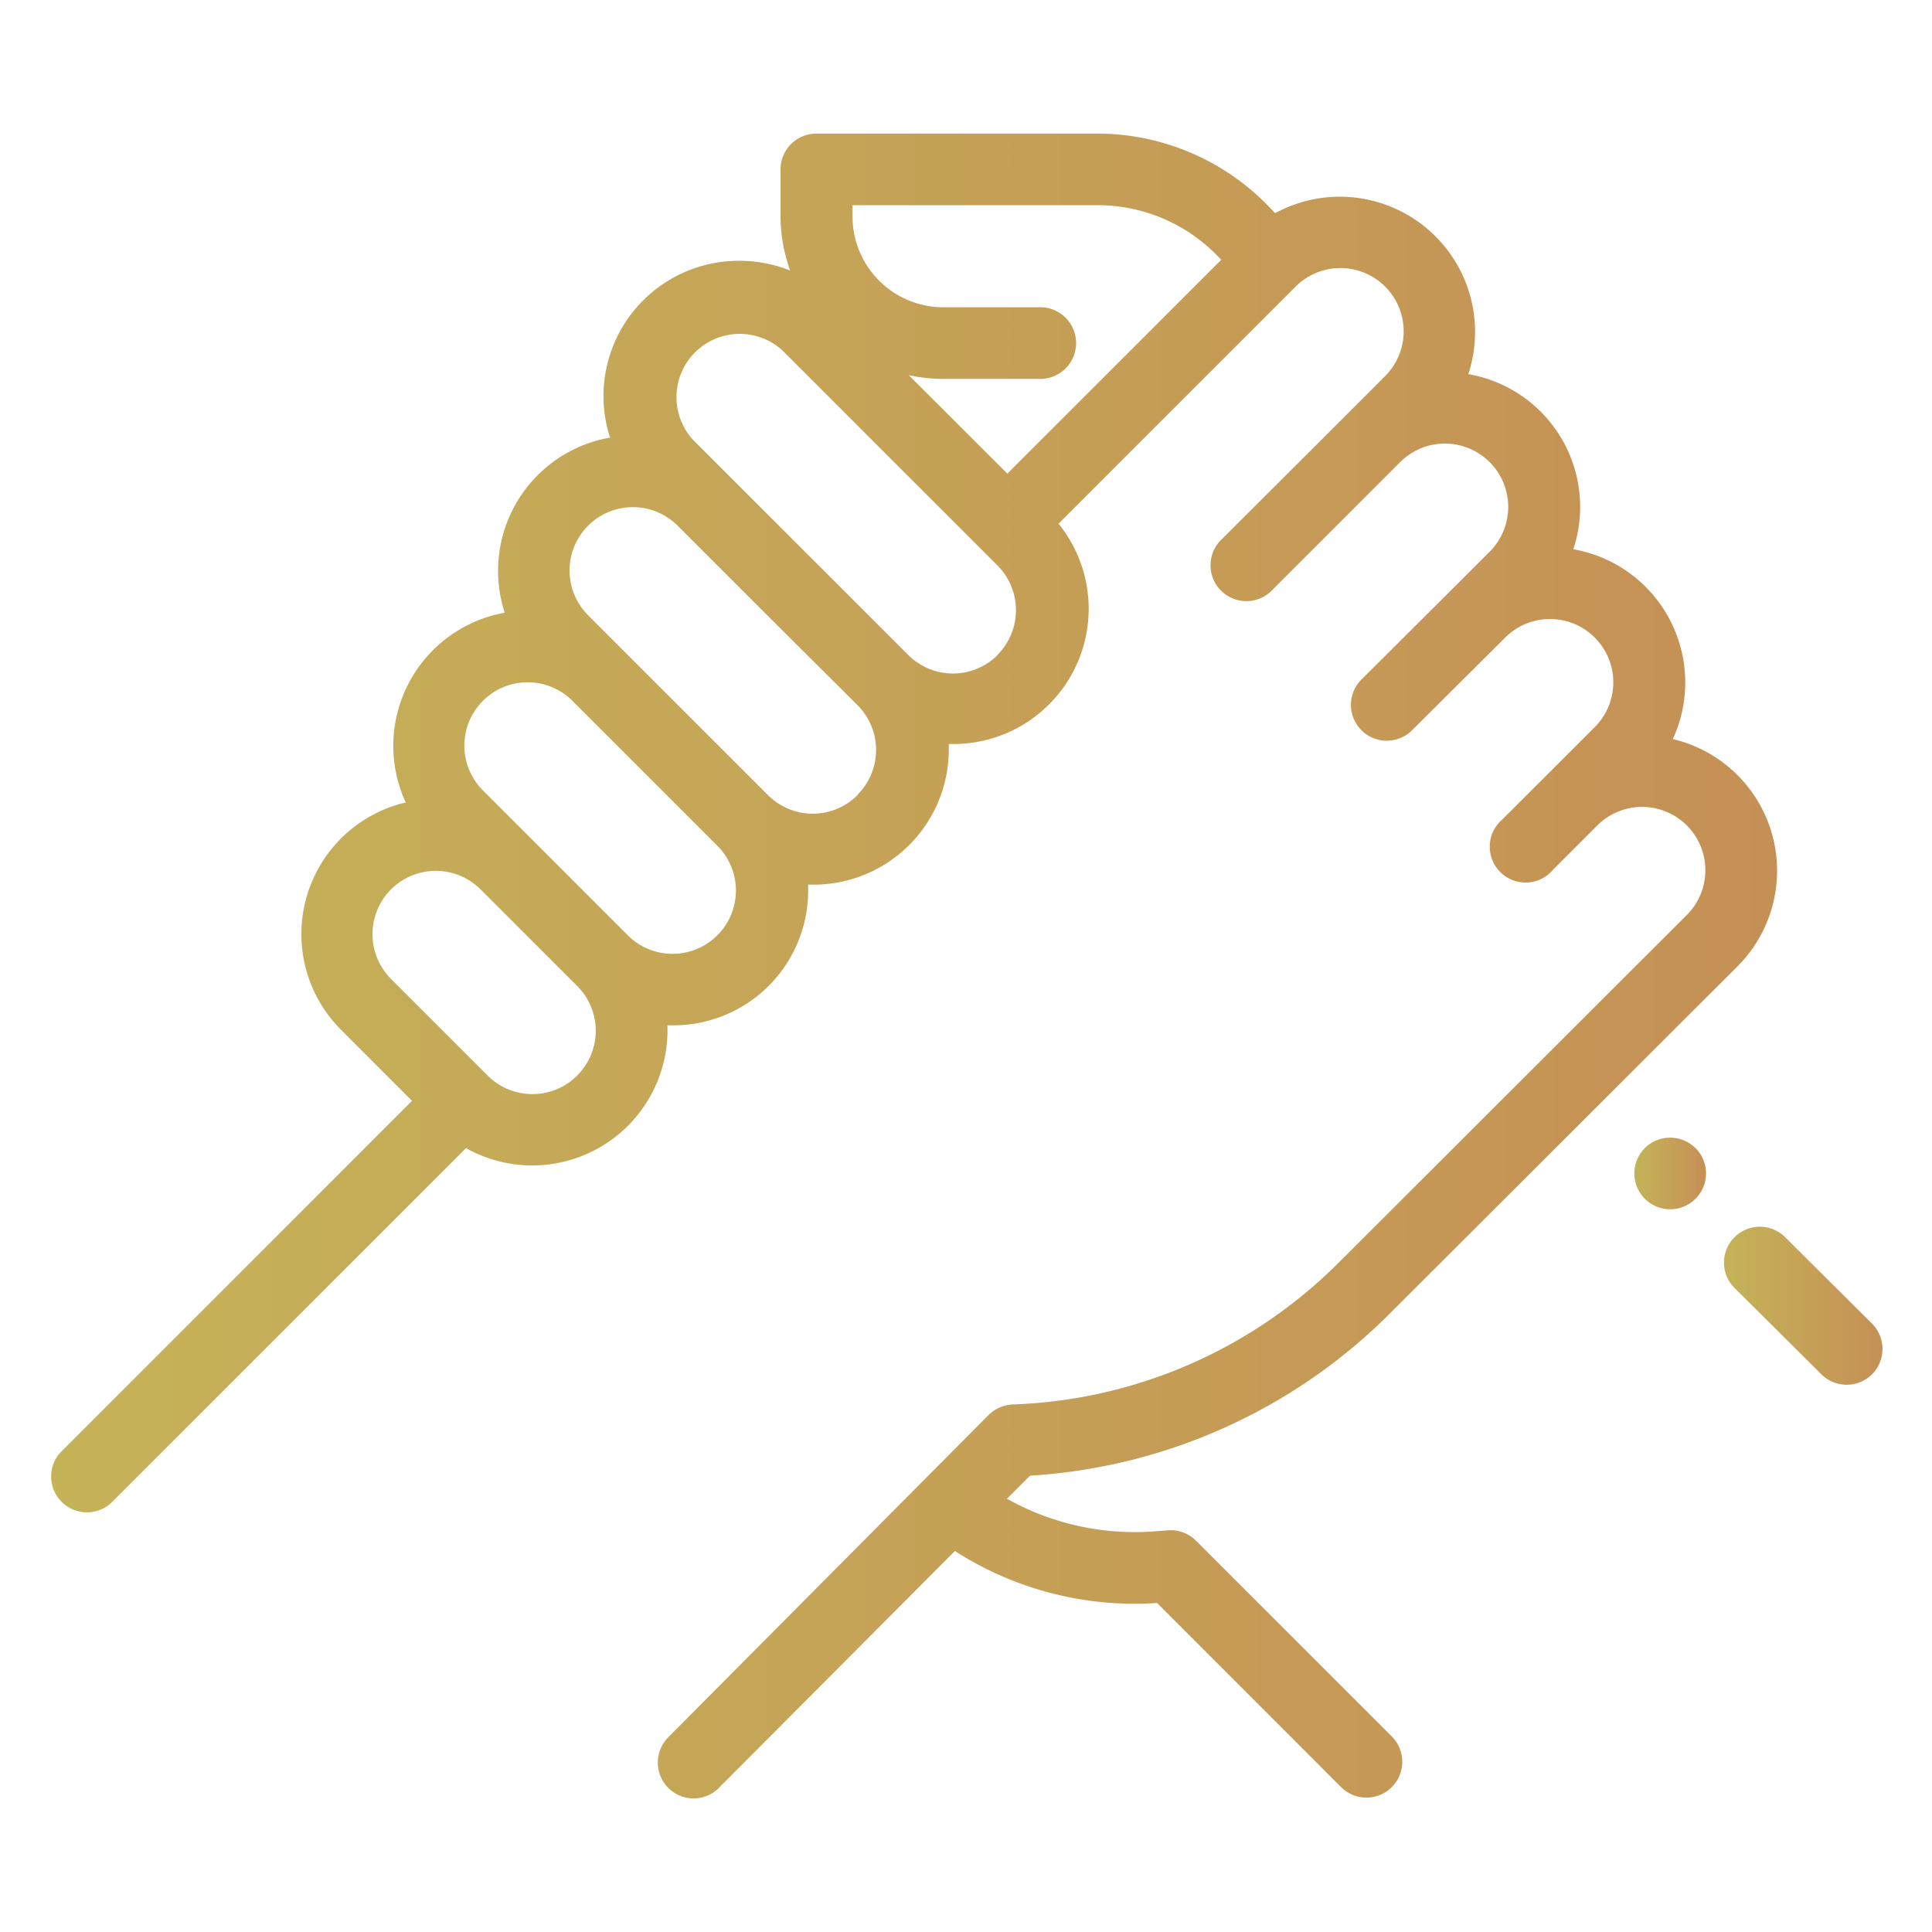 <svg id="Camada_1" data-name="Camada 1" xmlns="http://www.w3.org/2000/svg" xmlns:xlink="http://www.w3.org/1999/xlink" viewBox="0 0 200 200"><defs><style>.cls-1{fill:url(#Gradiente_sem_nome_33);}.cls-2{fill:url(#Gradiente_sem_nome_33-2);}.cls-3{fill:url(#Gradiente_sem_nome_33-3);}</style><linearGradient id="Gradiente_sem_nome_33" x1="178.41" y1="135.15" x2="194.87" y2="135.15" gradientUnits="userSpaceOnUse"><stop offset="0" stop-color="#c5b358"/><stop offset="1" stop-color="#c59055"/></linearGradient><linearGradient id="Gradiente_sem_nome_33-2" x1="169.18" y1="121.48" x2="176.59" y2="121.48" xlink:href="#Gradiente_sem_nome_33"/><linearGradient id="Gradiente_sem_nome_33-3" x1="5.13" y1="100" x2="183.95" y2="100" xlink:href="#Gradiente_sem_nome_33"/></defs><title>icones-home-equipes-motivadas</title><path class="cls-1" d="M193.77,137l-9.05-9a3.71,3.71,0,0,0-5.22,5.27l9.05,9a3.72,3.72,0,0,0,5.24,0A3.72,3.72,0,0,0,193.77,137Z"/><path class="cls-2" d="M175.51,118.85a3.72,3.72,0,0,0-5.24,0h0a3.71,3.71,0,1,0,5.25,0Z"/><path class="cls-3" d="M143.91,135.94l36-35.95a14,14,0,0,0-6.74-23.48,14,14,0,0,0-10.3-19.65A13.95,13.95,0,0,0,152,38.73,14,14,0,0,0,132,22.07l-.36-.38a24.69,24.69,0,0,0-18-7.86H84.51a3.71,3.71,0,0,0-3.71,3.7v4.86a16.8,16.8,0,0,0,1,5.62A14,14,0,0,0,76.4,27,14,14,0,0,0,63.15,45.3a14,14,0,0,0-10.9,18.13A14,14,0,0,0,42,83.07a14,14,0,0,0-6.74,23.49l7.39,7.4-36.4,36.4a3.71,3.71,0,0,0,5.24,5.24l36.75-36.75a14,14,0,0,0,20.85-12.71h.57a13.95,13.95,0,0,0,14-14c0-.19,0-.38,0-.56h.56a14,14,0,0,0,14-14c0-.19,0-.38,0-.56h.56a14,14,0,0,0,10.8-22.81l24.61-24.61A6.55,6.55,0,0,1,143.32,39l-3.62,3.63L126.53,55.77A3.71,3.71,0,1,0,131.78,61l13.16-13.16a6.55,6.55,0,0,1,9.27,9.27l-3.63,3.63L141,70.28a3.71,3.71,0,1,0,5.25,5.24L155.82,66a6.55,6.55,0,1,1,9.27,9.27l-5,5-4.56,4.55A3.71,3.71,0,1,0,160.8,90l4.55-4.55a6.55,6.55,0,1,1,9.27,9.27l-36,35.95a50.16,50.16,0,0,1-33.78,14.72,3.79,3.79,0,0,0-2.5,1.09L69.17,179.85a3.71,3.71,0,0,0,2.63,6.32,3.66,3.66,0,0,0,2.62-1.09l24.43-24.52a34.42,34.42,0,0,0,20.93,5.38l19.12,19.13a3.71,3.71,0,0,0,5.24-5.25l-20.33-20.33a3.71,3.71,0,0,0-2.93-1.07l-1.17.09a27.05,27.05,0,0,1-15.47-3.36l2.39-2.39A57.6,57.6,0,0,0,143.91,135.94Zm-84.16-24.6a6.55,6.55,0,0,1-9.27,0l-10-10a6.55,6.55,0,1,1,9.27-9.27l10,10A6.55,6.55,0,0,1,59.75,111.34ZM74.26,96.82a6.55,6.55,0,0,1-9.27,0l-10-10-5-5a6.55,6.55,0,1,1,9.27-9.27l15,15h0a6.55,6.55,0,0,1,0,9.27ZM88.77,82.31a6.55,6.55,0,0,1-9.27,0L60.88,63.69a6.55,6.55,0,0,1,9.27-9.27l8.49,8.49L88.77,73h0a6.55,6.55,0,0,1,0,9.27ZM103.28,67.8a6.54,6.54,0,0,1-9.26,0L75.39,49.18h0l-3.62-3.62A6.55,6.55,0,0,1,81,36.28l22.25,22.25a6.55,6.55,0,0,1,0,9.27Zm1-18.77L94.08,38.84a16.71,16.71,0,0,0,3.55.38h.08l10.17,0a3.71,3.71,0,0,0,0-7.41h0l-10.17,0h-.05a9.41,9.41,0,0,1-9.41-9.42V21.24h25.39a17.28,17.28,0,0,1,12.63,5.5l.15.16Z"/></svg>